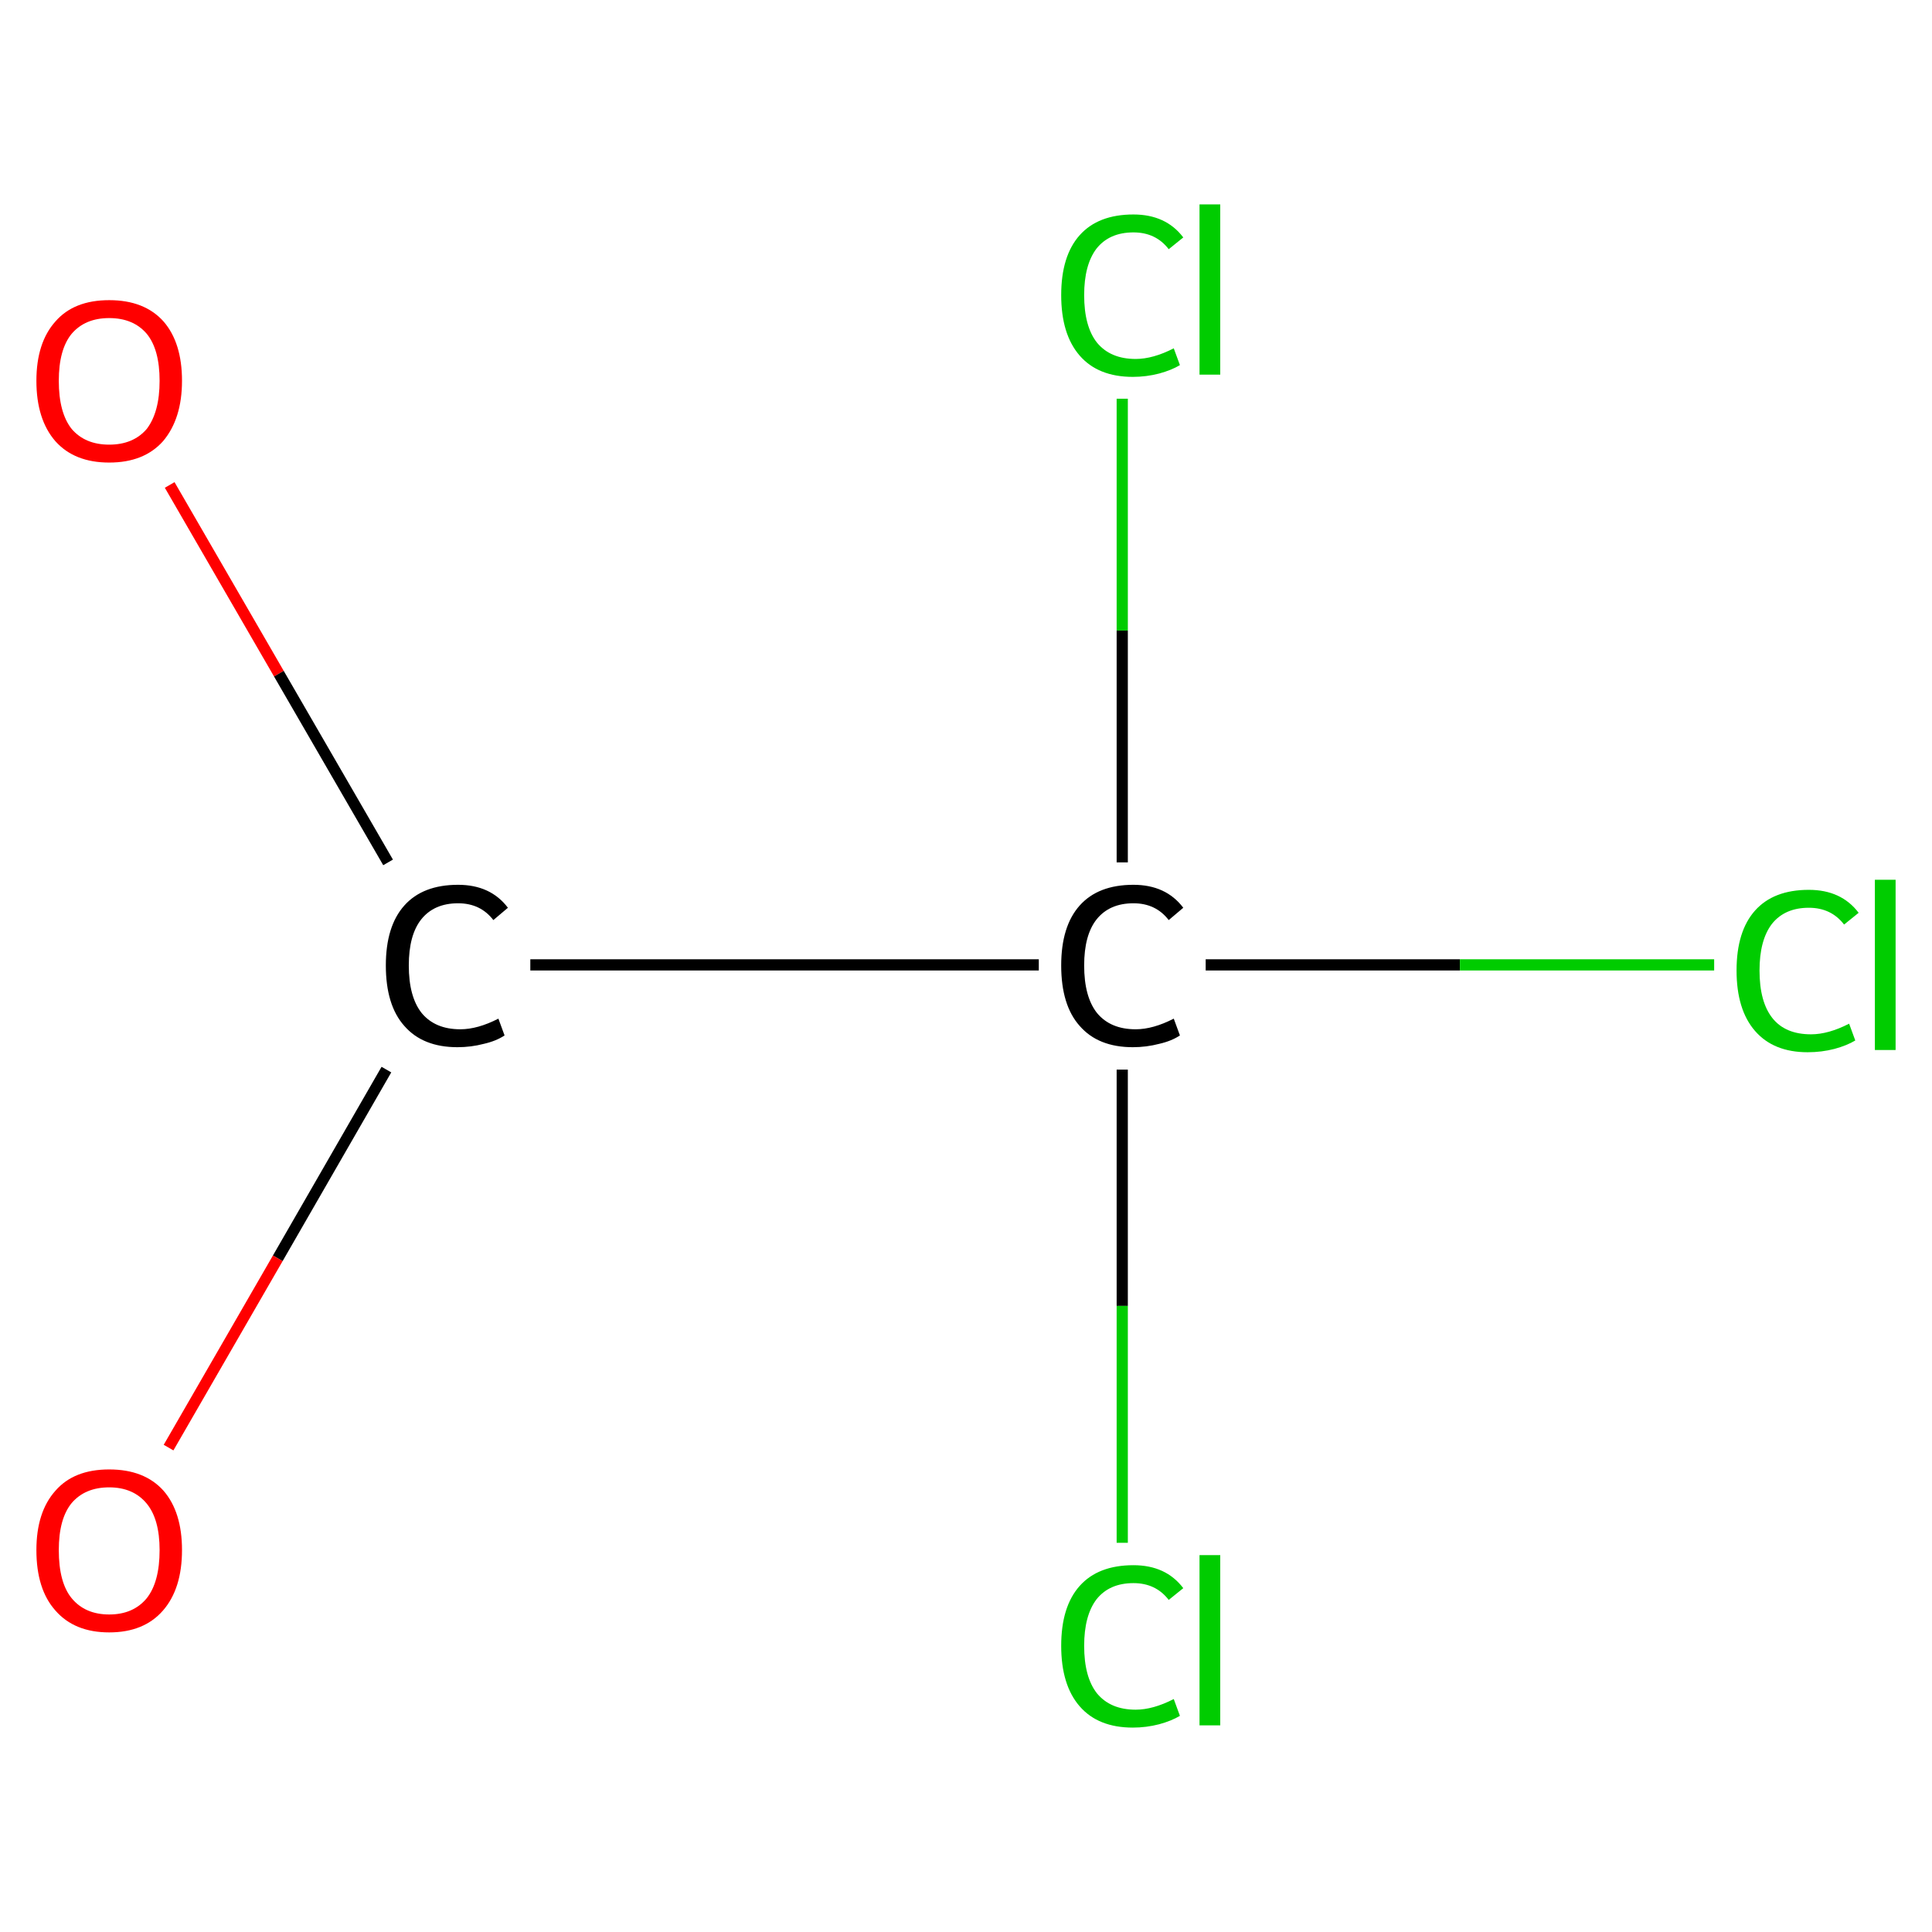 <?xml version='1.0' encoding='iso-8859-1'?>
<svg version='1.1' baseProfile='full'
              xmlns='http://www.w3.org/2000/svg'
                      xmlns:rdkit='http://www.rdkit.org/xml'
                      xmlns:xlink='http://www.w3.org/1999/xlink'
                  xml:space='preserve'
width='345px' height='345px' viewBox='0 0 345 345'>
<!-- END OF HEADER -->
<rect style='opacity:1.0;fill:#FFFFFF;stroke:none' width='345.0' height='345.0' x='0.0' y='0.0'> </rect>
<path class='bond-0 atom-0 atom-1' d='M 30.3,86.6 L 49.8,120.3' style='fill:none;fill-rule:evenodd;stroke:#FF0000;stroke-width:2.0px;stroke-linecap:butt;stroke-linejoin:miter;stroke-opacity:1' />
<path class='bond-0 atom-0 atom-1' d='M 49.8,120.3 L 69.3,154.0' style='fill:none;fill-rule:evenodd;stroke:#000000;stroke-width:2.0px;stroke-linecap:butt;stroke-linejoin:miter;stroke-opacity:1' />
<path class='bond-1 atom-1 atom-2' d='M 69.0,191.0 L 49.6,224.7' style='fill:none;fill-rule:evenodd;stroke:#000000;stroke-width:2.0px;stroke-linecap:butt;stroke-linejoin:miter;stroke-opacity:1' />
<path class='bond-1 atom-1 atom-2' d='M 49.6,224.7 L 30.1,258.5' style='fill:none;fill-rule:evenodd;stroke:#FF0000;stroke-width:2.0px;stroke-linecap:butt;stroke-linejoin:miter;stroke-opacity:1' />
<path class='bond-2 atom-1 atom-3' d='M 94.7,172.3 L 185.5,172.3' style='fill:none;fill-rule:evenodd;stroke:#000000;stroke-width:2.0px;stroke-linecap:butt;stroke-linejoin:miter;stroke-opacity:1' />
<path class='bond-3 atom-3 atom-4' d='M 215.3,172.3 L 260.7,172.3' style='fill:none;fill-rule:evenodd;stroke:#000000;stroke-width:2.0px;stroke-linecap:butt;stroke-linejoin:miter;stroke-opacity:1' />
<path class='bond-3 atom-3 atom-4' d='M 260.7,172.3 L 306.1,172.3' style='fill:none;fill-rule:evenodd;stroke:#00CC00;stroke-width:2.0px;stroke-linecap:butt;stroke-linejoin:miter;stroke-opacity:1' />
<path class='bond-4 atom-3 atom-5' d='M 200.4,191.0 L 200.4,233.2' style='fill:none;fill-rule:evenodd;stroke:#000000;stroke-width:2.0px;stroke-linecap:butt;stroke-linejoin:miter;stroke-opacity:1' />
<path class='bond-4 atom-3 atom-5' d='M 200.4,233.2 L 200.4,275.5' style='fill:none;fill-rule:evenodd;stroke:#00CC00;stroke-width:2.0px;stroke-linecap:butt;stroke-linejoin:miter;stroke-opacity:1' />
<path class='bond-5 atom-3 atom-6' d='M 200.4,154.0 L 200.4,112.6' style='fill:none;fill-rule:evenodd;stroke:#000000;stroke-width:2.0px;stroke-linecap:butt;stroke-linejoin:miter;stroke-opacity:1' />
<path class='bond-5 atom-3 atom-6' d='M 200.4,112.6 L 200.4,71.2' style='fill:none;fill-rule:evenodd;stroke:#00CC00;stroke-width:2.0px;stroke-linecap:butt;stroke-linejoin:miter;stroke-opacity:1' />
<path class='atom-0' d='M 6.5 68.0
Q 6.5 61.2, 9.9 57.4
Q 13.2 53.6, 19.5 53.6
Q 25.8 53.6, 29.2 57.4
Q 32.5 61.2, 32.5 68.0
Q 32.5 74.8, 29.1 78.8
Q 25.7 82.6, 19.5 82.6
Q 13.3 82.6, 9.9 78.8
Q 6.5 74.9, 6.5 68.0
M 19.5 79.4
Q 23.8 79.4, 26.2 76.6
Q 28.5 73.6, 28.5 68.0
Q 28.5 62.4, 26.2 59.6
Q 23.8 56.8, 19.5 56.8
Q 15.2 56.8, 12.8 59.6
Q 10.5 62.4, 10.5 68.0
Q 10.5 73.7, 12.8 76.6
Q 15.2 79.4, 19.5 79.4
' fill='#FF0000'/>
<path class='atom-1' d='M 68.9 172.4
Q 68.9 165.4, 72.2 161.7
Q 75.5 158.0, 81.8 158.0
Q 87.6 158.0, 90.7 162.1
L 88.1 164.3
Q 85.8 161.3, 81.8 161.3
Q 77.5 161.3, 75.2 164.2
Q 73.0 167.0, 73.0 172.4
Q 73.0 178.0, 75.3 180.9
Q 77.7 183.8, 82.2 183.8
Q 85.3 183.8, 89.0 181.9
L 90.1 184.9
Q 88.6 185.9, 86.4 186.4
Q 84.1 187.0, 81.7 187.0
Q 75.5 187.0, 72.2 183.2
Q 68.9 179.5, 68.9 172.4
' fill='#000000'/>
<path class='atom-2' d='M 6.5 276.8
Q 6.5 270.0, 9.9 266.2
Q 13.2 262.4, 19.5 262.4
Q 25.8 262.4, 29.2 266.2
Q 32.5 270.0, 32.5 276.8
Q 32.5 283.7, 29.1 287.6
Q 25.7 291.5, 19.5 291.5
Q 13.3 291.5, 9.9 287.6
Q 6.5 283.8, 6.5 276.8
M 19.5 288.3
Q 23.8 288.3, 26.2 285.4
Q 28.5 282.5, 28.5 276.8
Q 28.5 271.3, 26.2 268.5
Q 23.8 265.6, 19.5 265.6
Q 15.2 265.6, 12.8 268.4
Q 10.5 271.2, 10.5 276.8
Q 10.5 282.6, 12.8 285.4
Q 15.2 288.3, 19.5 288.3
' fill='#FF0000'/>
<path class='atom-3' d='M 189.5 172.4
Q 189.5 165.4, 192.8 161.7
Q 196.1 158.0, 202.4 158.0
Q 208.2 158.0, 211.3 162.1
L 208.7 164.3
Q 206.4 161.3, 202.4 161.3
Q 198.1 161.3, 195.8 164.2
Q 193.6 167.0, 193.6 172.4
Q 193.6 178.0, 195.9 180.9
Q 198.3 183.8, 202.8 183.8
Q 205.9 183.8, 209.6 181.9
L 210.7 184.9
Q 209.2 185.9, 207.0 186.4
Q 204.7 187.0, 202.3 187.0
Q 196.1 187.0, 192.8 183.2
Q 189.5 179.5, 189.5 172.4
' fill='#000000'/>
<path class='atom-4' d='M 310.1 173.3
Q 310.1 166.3, 313.4 162.6
Q 316.7 158.9, 323.0 158.9
Q 328.8 158.9, 331.9 163.0
L 329.3 165.1
Q 327.0 162.1, 323.0 162.1
Q 318.7 162.1, 316.4 165.0
Q 314.2 167.9, 314.2 173.3
Q 314.2 178.9, 316.5 181.8
Q 318.8 184.7, 323.4 184.7
Q 326.5 184.7, 330.2 182.8
L 331.3 185.8
Q 329.8 186.7, 327.6 187.3
Q 325.3 187.9, 322.8 187.9
Q 316.7 187.9, 313.4 184.1
Q 310.1 180.3, 310.1 173.3
' fill='#00CC00'/>
<path class='atom-4' d='M 334.8 157.1
L 338.5 157.1
L 338.5 187.5
L 334.8 187.5
L 334.8 157.1
' fill='#00CC00'/>
<path class='atom-5' d='M 189.5 293.9
Q 189.5 286.9, 192.8 283.2
Q 196.1 279.5, 202.4 279.5
Q 208.2 279.5, 211.3 283.6
L 208.7 285.7
Q 206.4 282.7, 202.4 282.7
Q 198.1 282.7, 195.8 285.6
Q 193.6 288.5, 193.6 293.9
Q 193.6 299.5, 195.9 302.4
Q 198.3 305.3, 202.8 305.3
Q 205.9 305.3, 209.6 303.4
L 210.7 306.4
Q 209.2 307.3, 207.0 307.9
Q 204.7 308.5, 202.3 308.5
Q 196.1 308.5, 192.8 304.7
Q 189.5 300.9, 189.5 293.9
' fill='#00CC00'/>
<path class='atom-5' d='M 214.2 277.7
L 217.9 277.7
L 217.9 308.1
L 214.2 308.1
L 214.2 277.7
' fill='#00CC00'/>
<path class='atom-6' d='M 189.5 52.7
Q 189.5 45.7, 192.8 42.0
Q 196.1 38.3, 202.4 38.3
Q 208.2 38.3, 211.3 42.4
L 208.7 44.5
Q 206.4 41.5, 202.4 41.5
Q 198.1 41.5, 195.8 44.4
Q 193.6 47.3, 193.6 52.7
Q 193.6 58.3, 195.9 61.2
Q 198.3 64.1, 202.8 64.1
Q 205.9 64.1, 209.6 62.2
L 210.7 65.2
Q 209.2 66.1, 207.0 66.7
Q 204.7 67.3, 202.3 67.3
Q 196.1 67.3, 192.8 63.5
Q 189.5 59.7, 189.5 52.7
' fill='#00CC00'/>
<path class='atom-6' d='M 214.2 36.5
L 217.9 36.5
L 217.9 66.9
L 214.2 66.9
L 214.2 36.5
' fill='#00CC00'/>
</svg>
